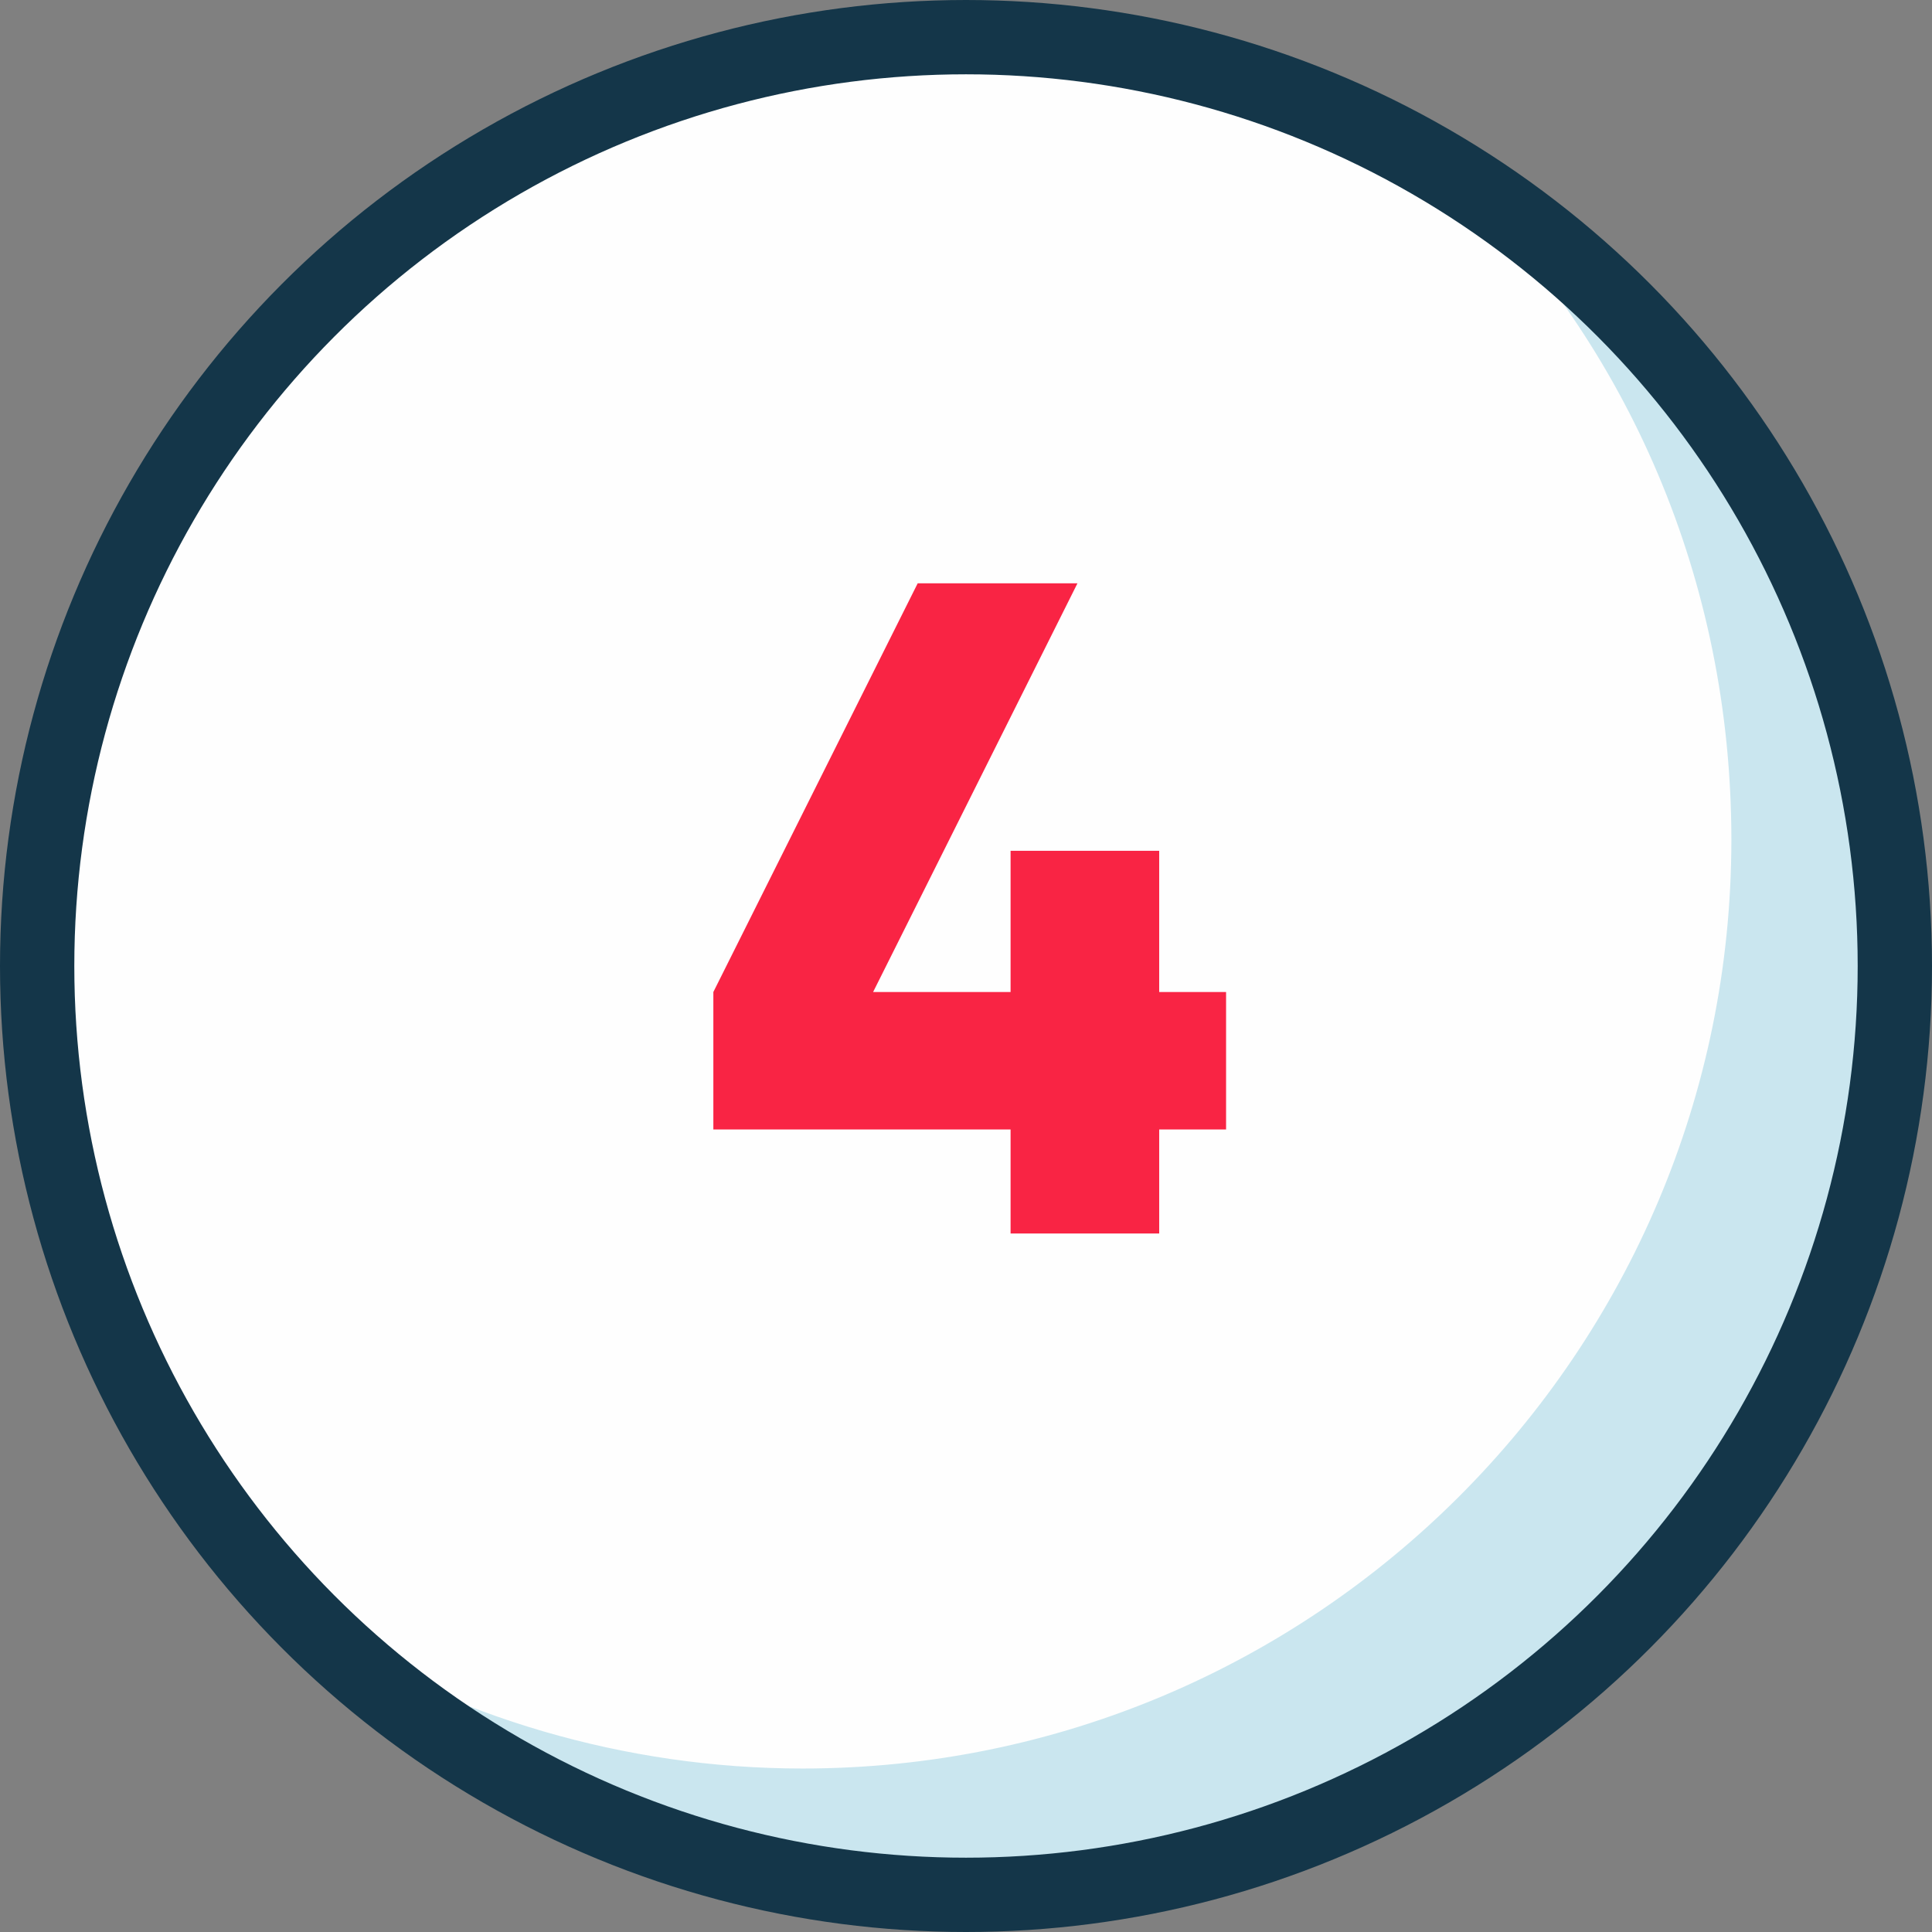 <?xml version="1.0" encoding="utf-8"?>
<!-- Generator: Adobe Illustrator 22.0.1, SVG Export Plug-In . SVG Version: 6.00 Build 0)  -->
<svg version="1.1" id="Capa_1" xmlns="http://www.w3.org/2000/svg" xmlns:xlink="http://www.w3.org/1999/xlink" x="0px" y="0px"
	 viewBox="0 0 52 52" style="enable-background:new 0 0 52 52;" xml:space="preserve">
<rect x="0" y="0" width="52" height="52" fill="#808080" stroke="none"/>
<style type="text/css">
	.st0{fill:#FEFEFE;}
	.st1{fill:#CAE6EF;}
	.st2{fill:none;stroke:#143649;stroke-width:2;stroke-miterlimit:10;}
	.st3{fill:#F92444;}
</style>
<title>num4</title>
<g>
	<g>
		<circle class="st0" cx="26" cy="26" r="25"/>
		<path class="st1" d="M39.2,4.8c4.6,4.5,7.4,10.8,7.4,17.8c0,13.8-11.2,25-25,25c-4.8,0-9.4-1.4-13.2-3.8C12.9,48.2,19.1,51,26,51
			c13.8,0,25-11.2,25-25C51,17,46.3,9.2,39.2,4.8z"/>
		<circle class="st2" cx="26" cy="26" r="25"/>
	</g>
	<g>
		<g>
			<path class="st3" d="M33,26.7l0,3.7l-1.8,0l0,2.8l-4,0l0-2.8l-8,0l0-3.7l5.5-11l4.3,0l-5.5,11l3.7,0l0-3.8l4,0l0,3.8L33,26.7z"/>
		</g>
	</g>
</g>
</svg>
